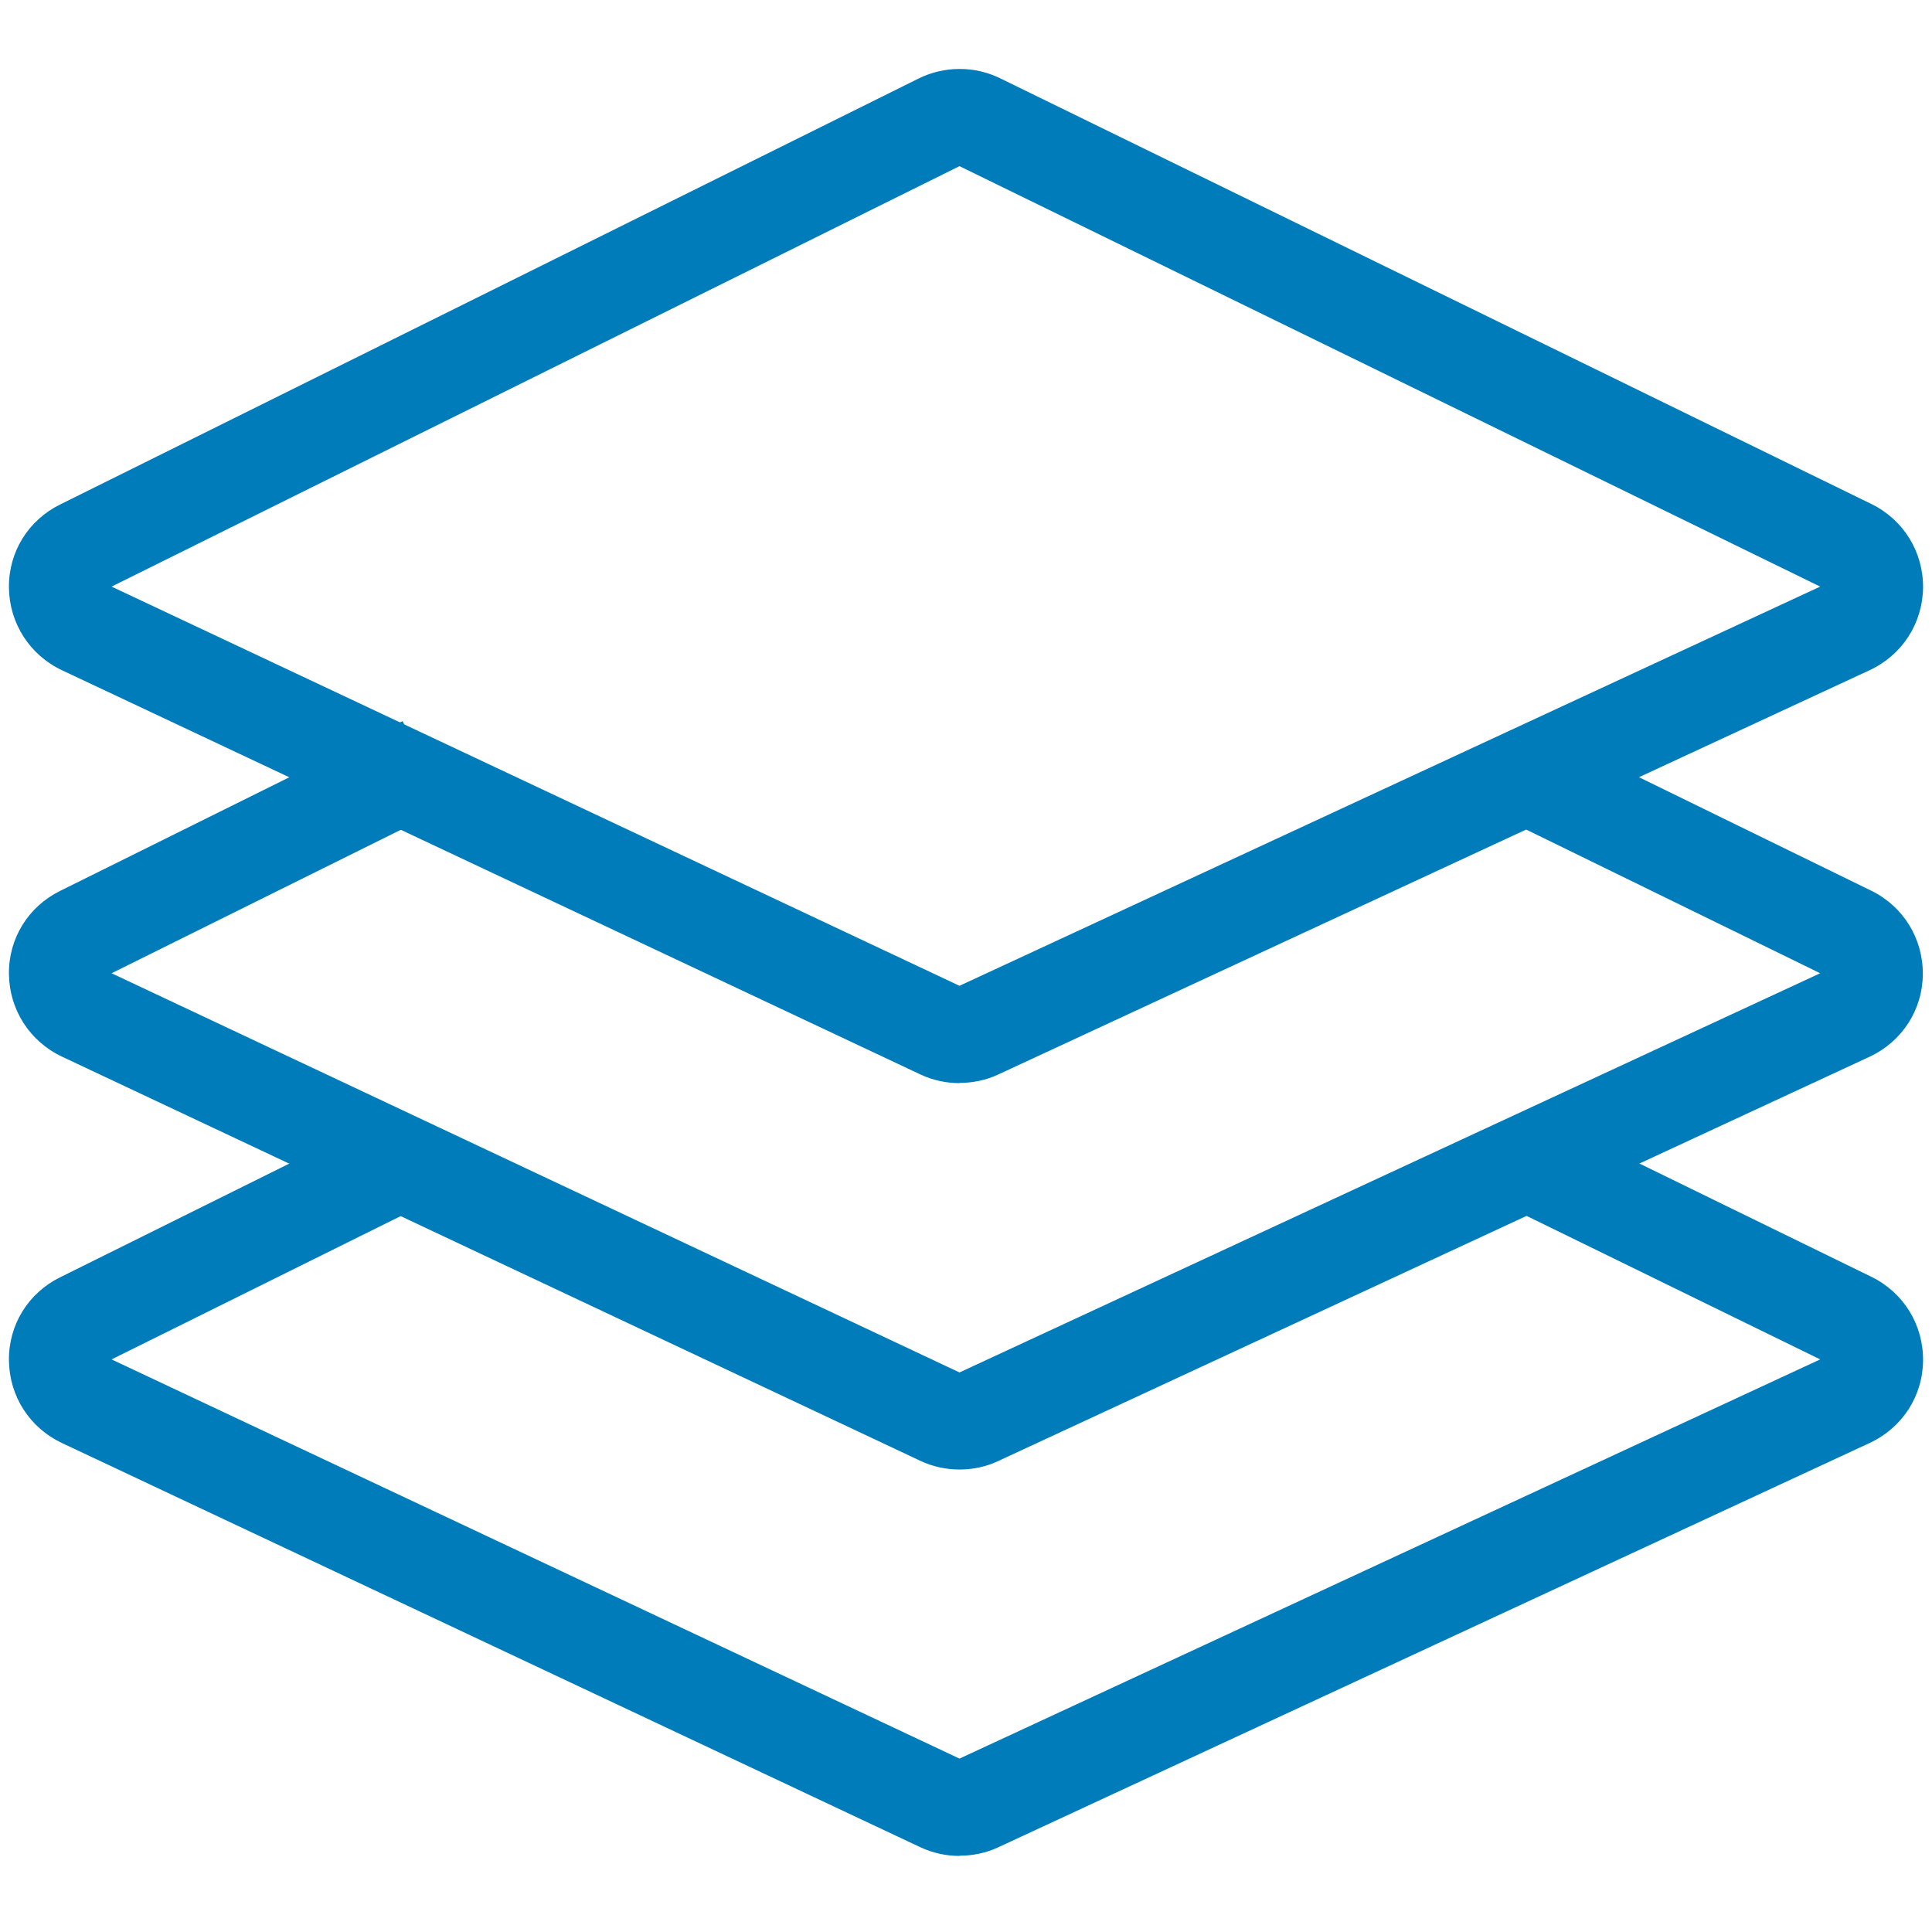 <svg xmlns="http://www.w3.org/2000/svg" id="Capa_1" viewBox="0 0 80 80"><defs><style>.cls-1{fill:#007cba;stroke-width:0px;}</style></defs><path class="cls-1" d="M39.73,44.85c-.55,0-1.11-.12-1.62-.36L2.56,27.75c-1.33-.63-2.17-1.94-2.19-3.41-.02-1.48.8-2.8,2.12-3.45L38.04,3.25c1.05-.52,2.31-.53,3.37-.01l36.08,17.63c1.33.65,2.15,1.98,2.14,3.46-.02,1.48-.86,2.79-2.21,3.42l-36.08,16.74c-.51.24-1.06.35-1.6.35ZM4.62,24.29l35.11,16.53,35.64-16.53L39.73,6.88,4.62,24.29Z"></path><path class="cls-1" d="M39.73,60.85c-.55,0-1.11-.12-1.62-.36L2.56,43.75c-1.33-.63-2.17-1.94-2.19-3.41-.02-1.48.8-2.8,2.12-3.45l14.18-7.03,1.78,3.58-13.83,6.86,35.11,16.53,35.64-16.53-13.28-6.49,1.76-3.59,13.63,6.66c1.33.65,2.15,1.98,2.14,3.46s-.86,2.79-2.21,3.42l-36.08,16.74c-.51.24-1.06.35-1.6.35Z"></path><path class="cls-1" d="M39.73,76.85c-.55,0-1.11-.12-1.62-.36L2.56,59.75c-1.33-.63-2.17-1.93-2.19-3.41s.8-2.8,2.12-3.45l13.1-6.5,1.78,3.58-12.75,6.32,35.11,16.53,35.64-16.53-12.97-6.34,1.76-3.59,13.33,6.51c1.33.65,2.15,1.98,2.14,3.46s-.86,2.79-2.21,3.42l-36.08,16.74c-.51.24-1.06.35-1.6.35Z"></path></svg>